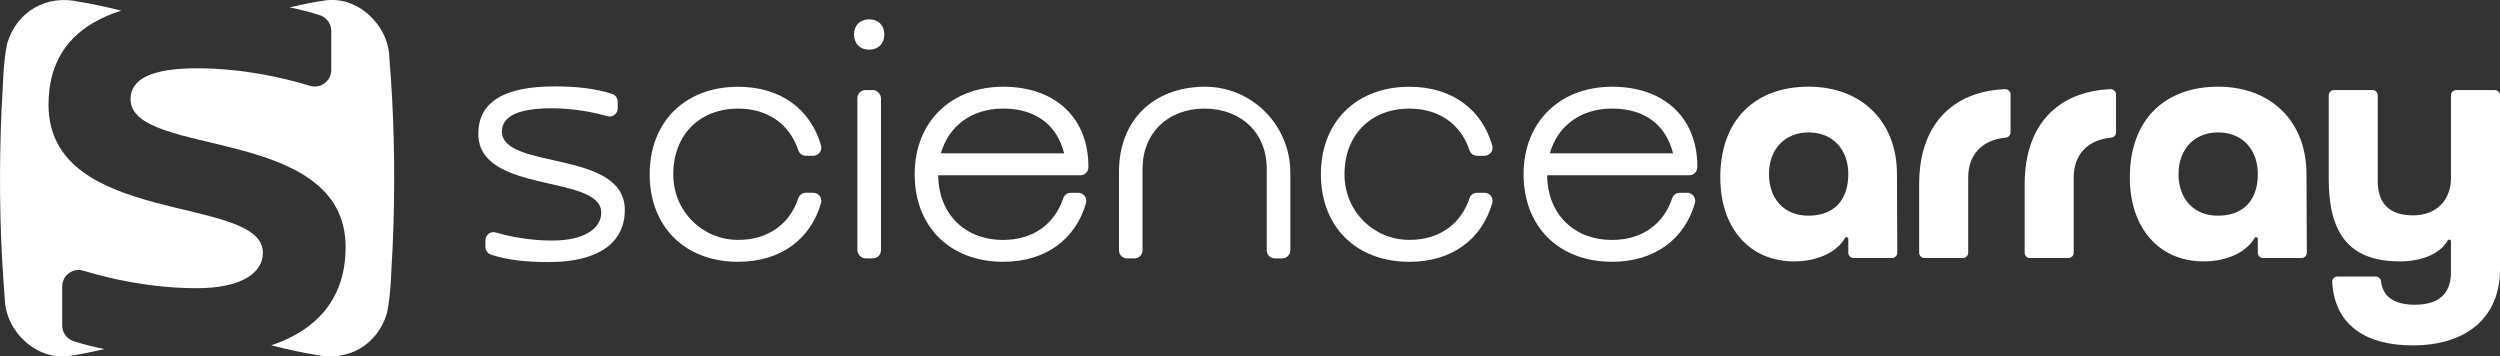 <?xml version="1.0" encoding="UTF-8"?>
<svg id="Layer_1" data-name="Layer 1" xmlns="http://www.w3.org/2000/svg" viewBox="0 0 602.15 85.85">
  <rect x="0" y="0" width="602.15" height="85.85" fill="#333333" stroke="none"/>
  <defs>
    <style>
      .cls-1 {
        fill: #fff;
      }
    </style>
  </defs>
  <g>
    <path class="cls-1" d="M11.69,25.17c0-8.95,3.64-15.42,10.56-19.55,2.04-1.22,4.35-2.24,6.95-3.06-3.61-.89-7.42-1.74-10.19-2.13C11.33-1.39,3.98,2.72,1.72,10.51c-1.07,5.16-.96,10.56-1.34,15.81-.61,13.7-.5,27.78.46,41.45l.31,4.15c.18,8.02,7.86,15.12,15.79,13.77,2.29-.32,5.22-.92,8.24-1.61-2.55-.51-5.01-1.13-7.41-1.89-1.66-.52-2.79-2.06-2.79-3.8v-9.39c0-2.67,2.57-4.58,5.13-3.8,6.6,2,16.3,4.21,27.26,4.21s15.95-3.77,15.95-8.54c0-14.15-51.64-6.09-51.64-35.69Z"/>
    <path class="cls-1" d="M94.09,18.08l-.31-4.15c-.18-8.03-7.86-15.14-15.79-13.77-2.29.32-5.24.92-8.26,1.61,2.51.51,4.93,1.13,7.28,1.88,1.65.53,2.78,2.06,2.78,3.8v9.41c0,2.67-2.57,4.58-5.13,3.81-6.6-2-16.31-4.22-27.27-4.22s-15.95,2.64-15.95,7.41c0,14.31,51.81,6.09,51.81,35.69,0,9.34-3.97,16.31-11.47,20.72-1.93,1.15-4.09,2.12-6.48,2.91,3.74.92,7.75,1.85,10.63,2.25,7.69,1.82,15.05-2.29,17.29-10.08,1.07-5.18.97-10.56,1.35-15.81.6-13.71.49-27.78-.47-41.45Z"/>
  </g>
  <g>
    <path class="cls-1" d="M150.49,50.56c0-14.6-29.6-9.57-29.6-18.89,0-3.73,4.05-5.59,12-5.59,5.42,0,10.21,1,13.43,1.91,1.24.35,2.46-.59,2.46-1.88v-1.64c0-.85-.56-1.6-1.37-1.86-4.01-1.28-8.41-1.8-13.79-1.8-12.32,0-18.41,3.81-18.41,11.43,0,14.6,29.6,9.65,29.6,18.97,0,3.73-3.89,6.73-11.84,6.73-5.48,0-10.34-1-13.58-1.95-1.24-.36-2.47.58-2.47,1.87v1.62c0,.85.55,1.59,1.36,1.86,4.03,1.33,8.5,1.78,13.89,1.78,12.41,0,18.33-4.95,18.33-12.57Z"/>
    <path class="cls-1" d="M177.81,63.05c10.24,0,17.42-5.43,19.94-14.12.36-1.25-.57-2.5-1.87-2.5h-1.77c-.84,0-1.58.54-1.84,1.33-2.03,6.13-7.18,10.02-14.45,10.02-8.66,0-15.52-6.83-15.65-15.48-.15-9.58,6.13-16.14,15.65-16.14,7.28,0,12.43,3.9,14.46,10.04.26.79,1,1.32,1.83,1.32h1.77c1.3,0,2.23-1.25,1.87-2.5-2.51-8.69-9.7-14.12-19.94-14.12-12.81,0-21.33,8.43-21.33,21.08s8.51,21.08,21.33,21.08Z"/>
    <rect class="cls-1" x="206.51" y="21.69" width="5.68" height="40.54" rx="1.95" ry="1.95"/>
    <path class="cls-1" d="M209.35,11.96c2.19,0,3.65-1.46,3.65-3.65s-1.46-3.65-3.65-3.65-3.65,1.46-3.65,3.65,1.46,3.65,3.65,3.65Z"/>
    <path class="cls-1" d="M261.56,48.93c.36-1.25-.57-2.5-1.87-2.5h-1.77c-.83,0-1.57.53-1.83,1.32-2.03,6.14-7.18,10.04-14.46,10.04-9.32,0-15.57-6.33-15.65-15.57h34.22c1.07,0,1.95-.87,1.95-1.95.08-11.84-7.95-19.38-20.51-19.38s-21.33,8.43-21.33,21.08,8.51,21.08,21.33,21.08c10.24,0,17.42-5.43,19.94-14.12ZM241.62,26.15c7.78,0,12.97,3.89,14.68,10.78h-29.68c1.87-6.57,7.38-10.78,15-10.78Z"/>
    <path class="cls-1" d="M271.46,62.24h1.78c1.07,0,1.95-.87,1.95-1.95v-19.62c0-8.6,6.08-14.51,14.92-14.51s15,5.84,15,14.51v19.62c0,1.07.87,1.95,1.95,1.95h1.78c1.07,0,1.95-.87,1.95-1.95v-18.7c0-11.47-9.34-20.85-20.81-20.7-12.43.16-20.46,8.31-20.46,20.43v18.98c0,1.07.87,1.95,1.95,1.95Z"/>
    <path class="cls-1" d="M359.42,48.93c.36-1.25-.57-2.5-1.87-2.5h-1.77c-.84,0-1.58.54-1.84,1.33-2.03,6.13-7.18,10.02-14.45,10.02-8.66,0-15.52-6.83-15.65-15.48-.15-9.58,6.13-16.14,15.65-16.14,7.28,0,12.43,3.9,14.46,10.04.26.79,1,1.32,1.83,1.32h1.77c1.3,0,2.23-1.25,1.87-2.5-2.51-8.69-9.7-14.12-19.94-14.12-12.81,0-21.33,8.43-21.33,21.08s8.51,21.08,21.33,21.08c10.24,0,17.42-5.43,19.94-14.12Z"/>
    <path class="cls-1" d="M406.36,46.43h-1.77c-.83,0-1.57.53-1.83,1.32-2.03,6.14-7.18,10.04-14.46,10.04-9.32,0-15.57-6.33-15.65-15.57h34.22c1.07,0,1.95-.87,1.95-1.95.08-11.84-7.95-19.38-20.52-19.38s-21.33,8.43-21.33,21.08,8.51,21.08,21.33,21.08c10.24,0,17.42-5.43,19.94-14.12.36-1.25-.57-2.5-1.87-2.5ZM388.29,26.15c7.78,0,12.97,3.89,14.68,10.78h-29.68c1.87-6.57,7.38-10.78,15-10.78Z"/>
    <g>
      <path class="cls-1" d="M435.63,20.88c-12.78,0-21.28,7.85-21.28,21.85,0,12.3,7.12,20.23,17.8,20.23,6.03,0,10.49-2.53,12.23-5.62.22-.38.8-.22.8.22v3.31c0,.71.57,1.28,1.28,1.28h9.24c.71,0,1.28-.58,1.28-1.29l-.08-18.94c0-12.62-8.5-21.04-21.28-21.04ZM435.55,51.95c-5.74,0-9.47-3.96-9.47-10.03s3.88-10.03,9.55-10.03,9.55,3.96,9.55,10.03-3.24,10.03-9.63,10.03Z"/>
      <path class="cls-1" d="M534.27,20.88c-12.78,0-21.28,7.85-21.28,21.85,0,12.3,7.12,20.23,17.8,20.23,6.03,0,10.49-2.53,12.23-5.62.22-.38.8-.22.8.22v3.31c0,.71.57,1.28,1.28,1.28h9.24c.71,0,1.28-.58,1.28-1.29l-.08-18.94c0-12.62-8.5-21.04-21.28-21.04ZM534.19,51.95c-5.74,0-9.47-3.96-9.47-10.03s3.88-10.03,9.55-10.03,9.55,3.96,9.55,10.03-3.24,10.03-9.63,10.03Z"/>
      <path class="cls-1" d="M482.91,21.48c-12.58.53-20.66,8.49-20.66,22.87v16.52c0,.71.57,1.28,1.28,1.28h9.25c.71,0,1.28-.57,1.28-1.28v-18.06c0-5.82,3.6-9.17,9.02-9.65.66-.06,1.18-.61,1.18-1.27v-9.13c0-.73-.62-1.31-1.35-1.28Z"/>
      <path class="cls-1" d="M508.32,21.48c-12.58.53-20.66,8.49-20.66,22.87v16.52c0,.71.57,1.28,1.28,1.28h9.25c.71,0,1.28-.57,1.28-1.28v-18.06c0-5.82,3.6-9.17,9.02-9.65.66-.06,1.18-.61,1.18-1.27v-9.13c0-.73-.62-1.31-1.35-1.28Z"/>
      <path class="cls-1" d="M600.87,21.69h-9.25c-.71,0-1.28.57-1.28,1.28v19.84c0,5.34-3.4,9.06-9.14,9.06s-8.5-2.91-8.5-8.25v-20.65c0-.71-.57-1.28-1.28-1.28h-9.25c-.71,0-1.28.57-1.28,1.28v20c0,12.54,4.29,19.99,17.15,19.99,4.92,0,9.64-1.67,11.48-5.02.22-.39.81-.25.81.2,0,3.16,0,7.57,0,7.57,0,5.02-2.99,7.69-8.66,7.69-4.82,0-7.74-1.77-8.19-5.68-.07-.65-.65-1.12-1.3-1.12h-9.17c-.74,0-1.33.62-1.28,1.36.6,10.39,8.13,15.23,19.38,15.23,13.19,0,21.04-6.88,21.04-18.37V22.97c0-.71-.57-1.28-1.28-1.28Z"/>
    </g>
  </g>
</svg>